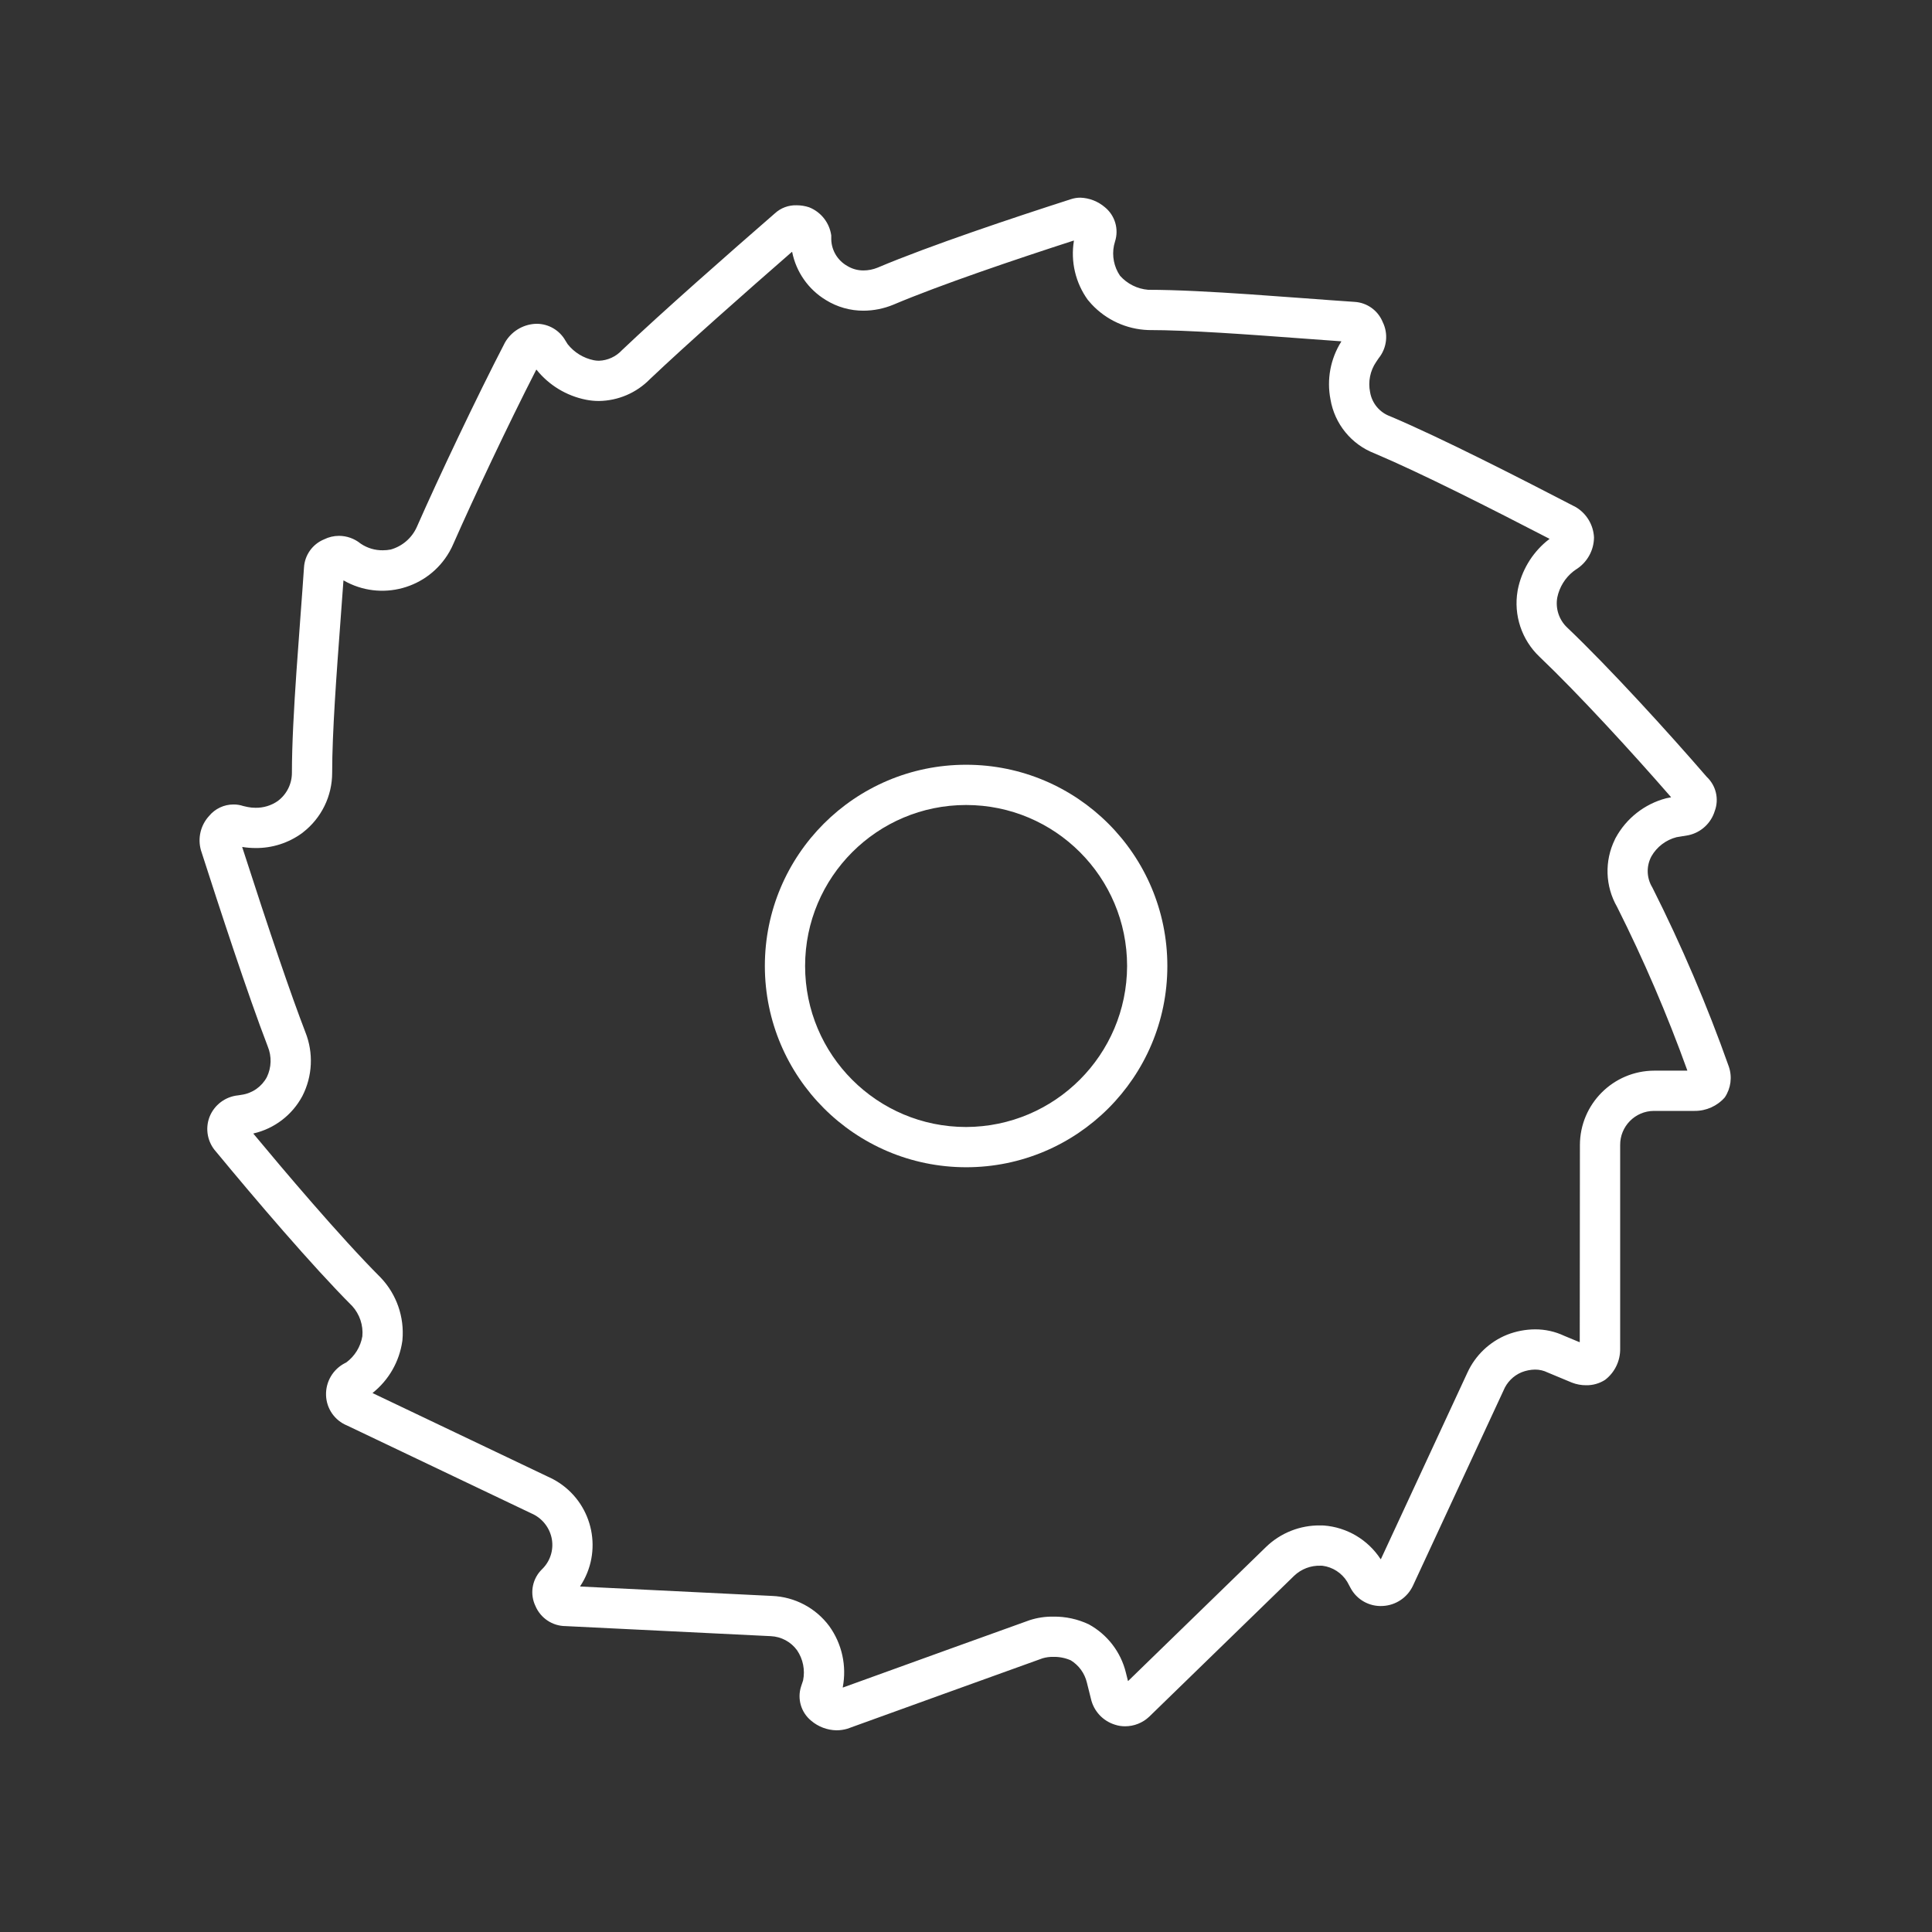 <svg viewBox="0 0 96 96" xmlns="http://www.w3.org/2000/svg" xmlns:xlink="http://www.w3.org/1999/xlink" id="Icons_SawBlade_M" overflow="hidden"><rect x="0" y="0" width="96" height="96" fill="#333333" stroke="none"/><style>
.MsftOfcThm_Background1_Fill_v2 {
 fill:#FFFFFF; 
}
</style>
<g id="Icons"><path d="M48.005 58C53.528 58 58.005 53.523 58.005 48 58.005 42.477 53.528 38 48.005 38 42.482 38 38.005 42.477 38.005 48 38.011 53.52 42.484 57.994 48.005 58M48.005 56C43.587 56 40.005 52.418 40.005 48 40.005 43.582 43.587 40 48.005 40 52.423 40 56.005 43.582 56.005 48 55.992 52.413 52.418 55.987 48.005 56Z" class="MsftOfcThm_Background1_Fill_v2" fill="#FFFFFF"/><path d="M53.35 11.954C53.355 11.953 53.361 11.957 53.362 11.962 53.362 11.963 53.362 11.964 53.362 11.965 53.192 12.996 53.44 14.053 54.052 14.9L54.238 15.114C54.968 15.899 55.98 16.362 57.052 16.4 59.079 16.4 62.06 16.622 64.689 16.817 65.372 16.868 66.03 16.917 66.64 16.959 66.646 16.96 66.65 16.965 66.649 16.971 66.648 16.972 66.648 16.973 66.647 16.974 66.109 17.828 65.917 18.856 66.111 19.847 66.317 21.064 67.148 22.083 68.299 22.528 70.635 23.516 74.112 25.282 76.986 26.769 76.991 26.771 76.993 26.777 76.991 26.782 76.99 26.783 76.989 26.784 76.988 26.785 76.957 26.808 76.873 26.873 76.835 26.905 76.106 27.519 75.606 28.363 75.419 29.298L75.413 29.329 75.408 29.361C75.202 30.567 75.612 31.797 76.501 32.638 78.406 34.452 81.097 37.383 83.028 39.604 83.032 39.608 83.032 39.614 83.028 39.617 83.027 39.619 83.025 39.62 83.023 39.62 82.973 39.63 82.82 39.659 82.784 39.667 81.714 39.951 80.808 40.663 80.28 41.636L80.259 41.675 80.241 41.716C79.719 42.781 79.76 44.036 80.352 45.064 81.676 47.7 82.842 50.412 83.841 53.187 83.843 53.192 83.841 53.198 83.835 53.2 83.834 53.2 83.833 53.2 83.832 53.2L82.205 53.2C80.162 53.203 78.507 54.858 78.505 56.9L78.497 66.682C78.497 66.688 78.493 66.692 78.487 66.692 78.486 66.692 78.484 66.692 78.483 66.691L77.723 66.375C77.271 66.162 76.777 66.053 76.277 66.055 75.801 66.058 75.329 66.148 74.886 66.322 74.012 66.675 73.307 67.349 72.915 68.206L72.902 68.232 72.89 68.259 68.617 77.47C68.614 77.475 68.608 77.476 68.603 77.473 68.602 77.472 68.601 77.471 68.6 77.47 67.97 76.505 66.928 75.889 65.779 75.801 65.725 75.799 65.671 75.798 65.616 75.798 64.608 75.781 63.635 76.165 62.91 76.866L56.062 83.523C56.059 83.527 56.052 83.527 56.048 83.523 56.047 83.522 56.046 83.52 56.046 83.519L55.945 83.114C55.695 82.089 55.025 81.217 54.099 80.711 53.548 80.451 52.946 80.321 52.338 80.329 51.938 80.323 51.541 80.383 51.161 80.506 50.855 80.61 44.147 83.034 41.888 83.851 41.883 83.853 41.877 83.849 41.876 83.844 41.876 83.843 41.876 83.841 41.876 83.84 42.08 82.777 41.837 81.678 41.205 80.8 40.533 79.897 39.49 79.347 38.366 79.301L28.836 78.833C28.831 78.833 28.827 78.828 28.827 78.823 28.827 78.821 28.828 78.82 28.829 78.818 29.959 77.111 29.492 74.811 27.785 73.68 27.606 73.562 27.417 73.459 27.22 73.373L18.522 69.226C18.517 69.224 18.515 69.218 18.518 69.213 18.518 69.212 18.519 69.21 18.52 69.21 19.319 68.573 19.845 67.654 19.99 66.642L19.994 66.612 19.997 66.582C20.099 65.444 19.707 64.315 18.919 63.486 16.902 61.469 14.019 58.053 12.593 56.335 12.59 56.331 12.591 56.325 12.595 56.321 12.596 56.321 12.597 56.32 12.598 56.32 13.637 56.081 14.521 55.403 15.024 54.463 15.531 53.474 15.585 52.314 15.172 51.283 14.458 49.429 13.406 46.347 12.037 42.099 12.035 42.094 12.038 42.088 12.043 42.087 12.045 42.086 12.046 42.086 12.048 42.086 12.261 42.121 12.477 42.138 12.694 42.138 13.523 42.147 14.334 41.888 15.005 41.4L15.03 41.381 15.054 41.361C15.97 40.652 16.506 39.558 16.505 38.4 16.505 36.385 16.725 33.446 16.918 30.854 16.971 30.154 17.021 29.478 17.065 28.852 17.065 28.846 17.07 28.842 17.076 28.843 17.077 28.843 17.078 28.843 17.079 28.844 18.923 29.901 21.274 29.263 22.331 27.419 22.412 27.278 22.483 27.132 22.546 26.982 23.499 24.818 25.216 21.161 26.644 18.374 26.647 18.369 26.653 18.367 26.658 18.37 26.659 18.371 26.66 18.371 26.66 18.372 27.278 19.141 28.146 19.668 29.113 19.861 29.326 19.904 29.544 19.925 29.762 19.925 30.718 19.912 31.63 19.52 32.298 18.835 34.114 17.112 37.045 14.525 39.347 12.518 39.352 12.515 39.358 12.516 39.361 12.52 39.362 12.521 39.363 12.523 39.363 12.524 39.562 13.518 40.169 14.383 41.036 14.908 41.599 15.257 42.248 15.441 42.909 15.438 43.415 15.436 43.916 15.335 44.384 15.142 46.736 14.147 50.456 12.89 53.35 11.954ZM53.685 9.822C53.522 9.822 53.36 9.848 53.205 9.9 50.405 10.8 46.205 12.2 43.605 13.3 43.384 13.39 43.148 13.437 42.909 13.438 42.622 13.441 42.34 13.362 42.096 13.212 41.621 12.943 41.321 12.446 41.305 11.9L41.305 11.7C41.217 11.069 40.797 10.535 40.205 10.3 40.005 10.234 39.797 10.2 39.586 10.2 39.187 10.187 38.799 10.33 38.505 10.6 36.205 12.6 32.905 15.5 30.905 17.4 30.609 17.72 30.198 17.91 29.762 17.925 29.676 17.925 29.59 17.917 29.505 17.9 28.991 17.795 28.53 17.512 28.205 17.1L28.092 16.919C27.803 16.412 27.267 16.096 26.683 16.089 26.649 16.089 26.614 16.09 26.579 16.092 25.96 16.133 25.402 16.481 25.092 17.019 23.692 19.719 21.805 23.7 20.705 26.2 20.458 26.74 19.986 27.145 19.414 27.306 19.286 27.331 19.156 27.343 19.025 27.343 18.642 27.349 18.265 27.239 17.945 27.028L17.905 27C17.604 26.759 17.23 26.627 16.844 26.626 16.587 26.626 16.334 26.686 16.105 26.8 15.53 27.035 15.141 27.58 15.105 28.2 14.905 31.2 14.505 35.6 14.505 38.4 14.506 38.951 14.246 39.47 13.805 39.8 13.48 40.027 13.091 40.145 12.694 40.138 12.564 40.138 12.433 40.126 12.305 40.1L12.085 40.05C11.931 39.999 11.77 39.973 11.607 39.974 11.134 39.972 10.685 40.184 10.385 40.55 9.966 41.009 9.814 41.653 9.985 42.25 10.885 45.05 12.305 49.4 13.305 52 13.507 52.491 13.491 53.045 13.259 53.523 13.005 53.998 12.539 54.324 12.005 54.4L11.835 54.427C11.196 54.489 10.645 54.904 10.41 55.502 10.185 56.092 10.311 56.759 10.735 57.227 12.635 59.527 15.505 62.9 17.505 64.9 17.873 65.309 18.055 65.852 18.005 66.4 17.916 66.92 17.63 67.386 17.205 67.7L17.143 67.731C16.545 68.037 16.178 68.66 16.201 69.331 16.222 69.993 16.63 70.581 17.243 70.832L26.405 75.2C26.911 75.417 27.282 75.863 27.405 76.4 27.525 76.935 27.376 77.496 27.005 77.9L26.852 78.059C26.427 78.537 26.329 79.223 26.605 79.8 26.86 80.403 27.45 80.797 28.105 80.8L38.305 81.3C38.822 81.325 39.3 81.582 39.605 82 39.903 82.439 40.011 82.98 39.905 83.5L39.805 83.8C39.606 84.416 39.805 85.09 40.305 85.5 40.656 85.8 41.101 85.969 41.564 85.978 41.747 85.978 41.929 85.951 42.105 85.9 42.105 85.9 51.475 82.512 51.805 82.4 51.978 82.349 52.158 82.325 52.338 82.329 52.636 82.322 52.932 82.381 53.205 82.5 53.607 82.746 53.894 83.142 54.005 83.6L54.205 84.4C54.341 85.018 54.799 85.515 55.405 85.7 55.565 85.753 55.733 85.779 55.901 85.778 56.349 85.78 56.78 85.608 57.105 85.3L64.305 78.3C64.657 77.964 65.13 77.783 65.617 77.799 65.646 77.799 65.676 77.799 65.705 77.8 66.217 77.864 66.673 78.158 66.943 78.598L67.105 78.9C67.416 79.488 68.041 79.839 68.705 79.8 69.351 79.769 69.928 79.385 70.205 78.8L74.705 69.1C74.871 68.689 75.194 68.361 75.602 68.189 75.817 68.103 76.046 68.057 76.277 68.054 76.495 68.053 76.71 68.103 76.905 68.2L78.105 68.7C78.33 68.788 78.57 68.833 78.812 68.832 79.146 68.838 79.474 68.745 79.755 68.565 80.241 68.193 80.519 67.612 80.505 67L80.505 56.9C80.497 55.969 81.245 55.208 82.175 55.2 82.185 55.2 82.195 55.2 82.205 55.2L84.205 55.2C84.778 55.205 85.325 54.96 85.704 54.529 86.006 54.079 86.081 53.513 85.905 53 84.827 49.956 83.557 46.984 82.105 44.1 81.814 43.629 81.797 43.039 82.058 42.551 82.328 42.079 82.778 41.736 83.305 41.6L83.905 41.5C84.523 41.364 85.02 40.905 85.205 40.3 85.427 39.705 85.269 39.034 84.805 38.6 82.905 36.4 79.981 33.19 77.88 31.19 77.47 30.808 77.281 30.242 77.38 29.69 77.485 29.176 77.769 28.715 78.18 28.39L78.305 28.3C78.861 27.957 79.201 27.353 79.205 26.7 79.174 26.081 78.836 25.519 78.305 25.2 75.605 23.8 71.678 21.786 69.079 20.686 68.553 20.496 68.171 20.037 68.079 19.486 67.973 18.966 68.081 18.425 68.379 17.986L68.505 17.8C68.917 17.29 68.995 16.588 68.705 16 68.47 15.425 67.925 15.035 67.305 15 64.305 14.8 59.852 14.4 57.052 14.4 56.513 14.356 56.011 14.105 55.652 13.7 55.354 13.261 55.246 12.72 55.352 12.2L55.405 12C55.603 11.384 55.405 10.71 54.905 10.3 54.564 10.007 54.134 9.838 53.685 9.822Z" class="MsftOfcThm_Background1_Fill_v2" fill="#FFFFFF"/></g></svg>